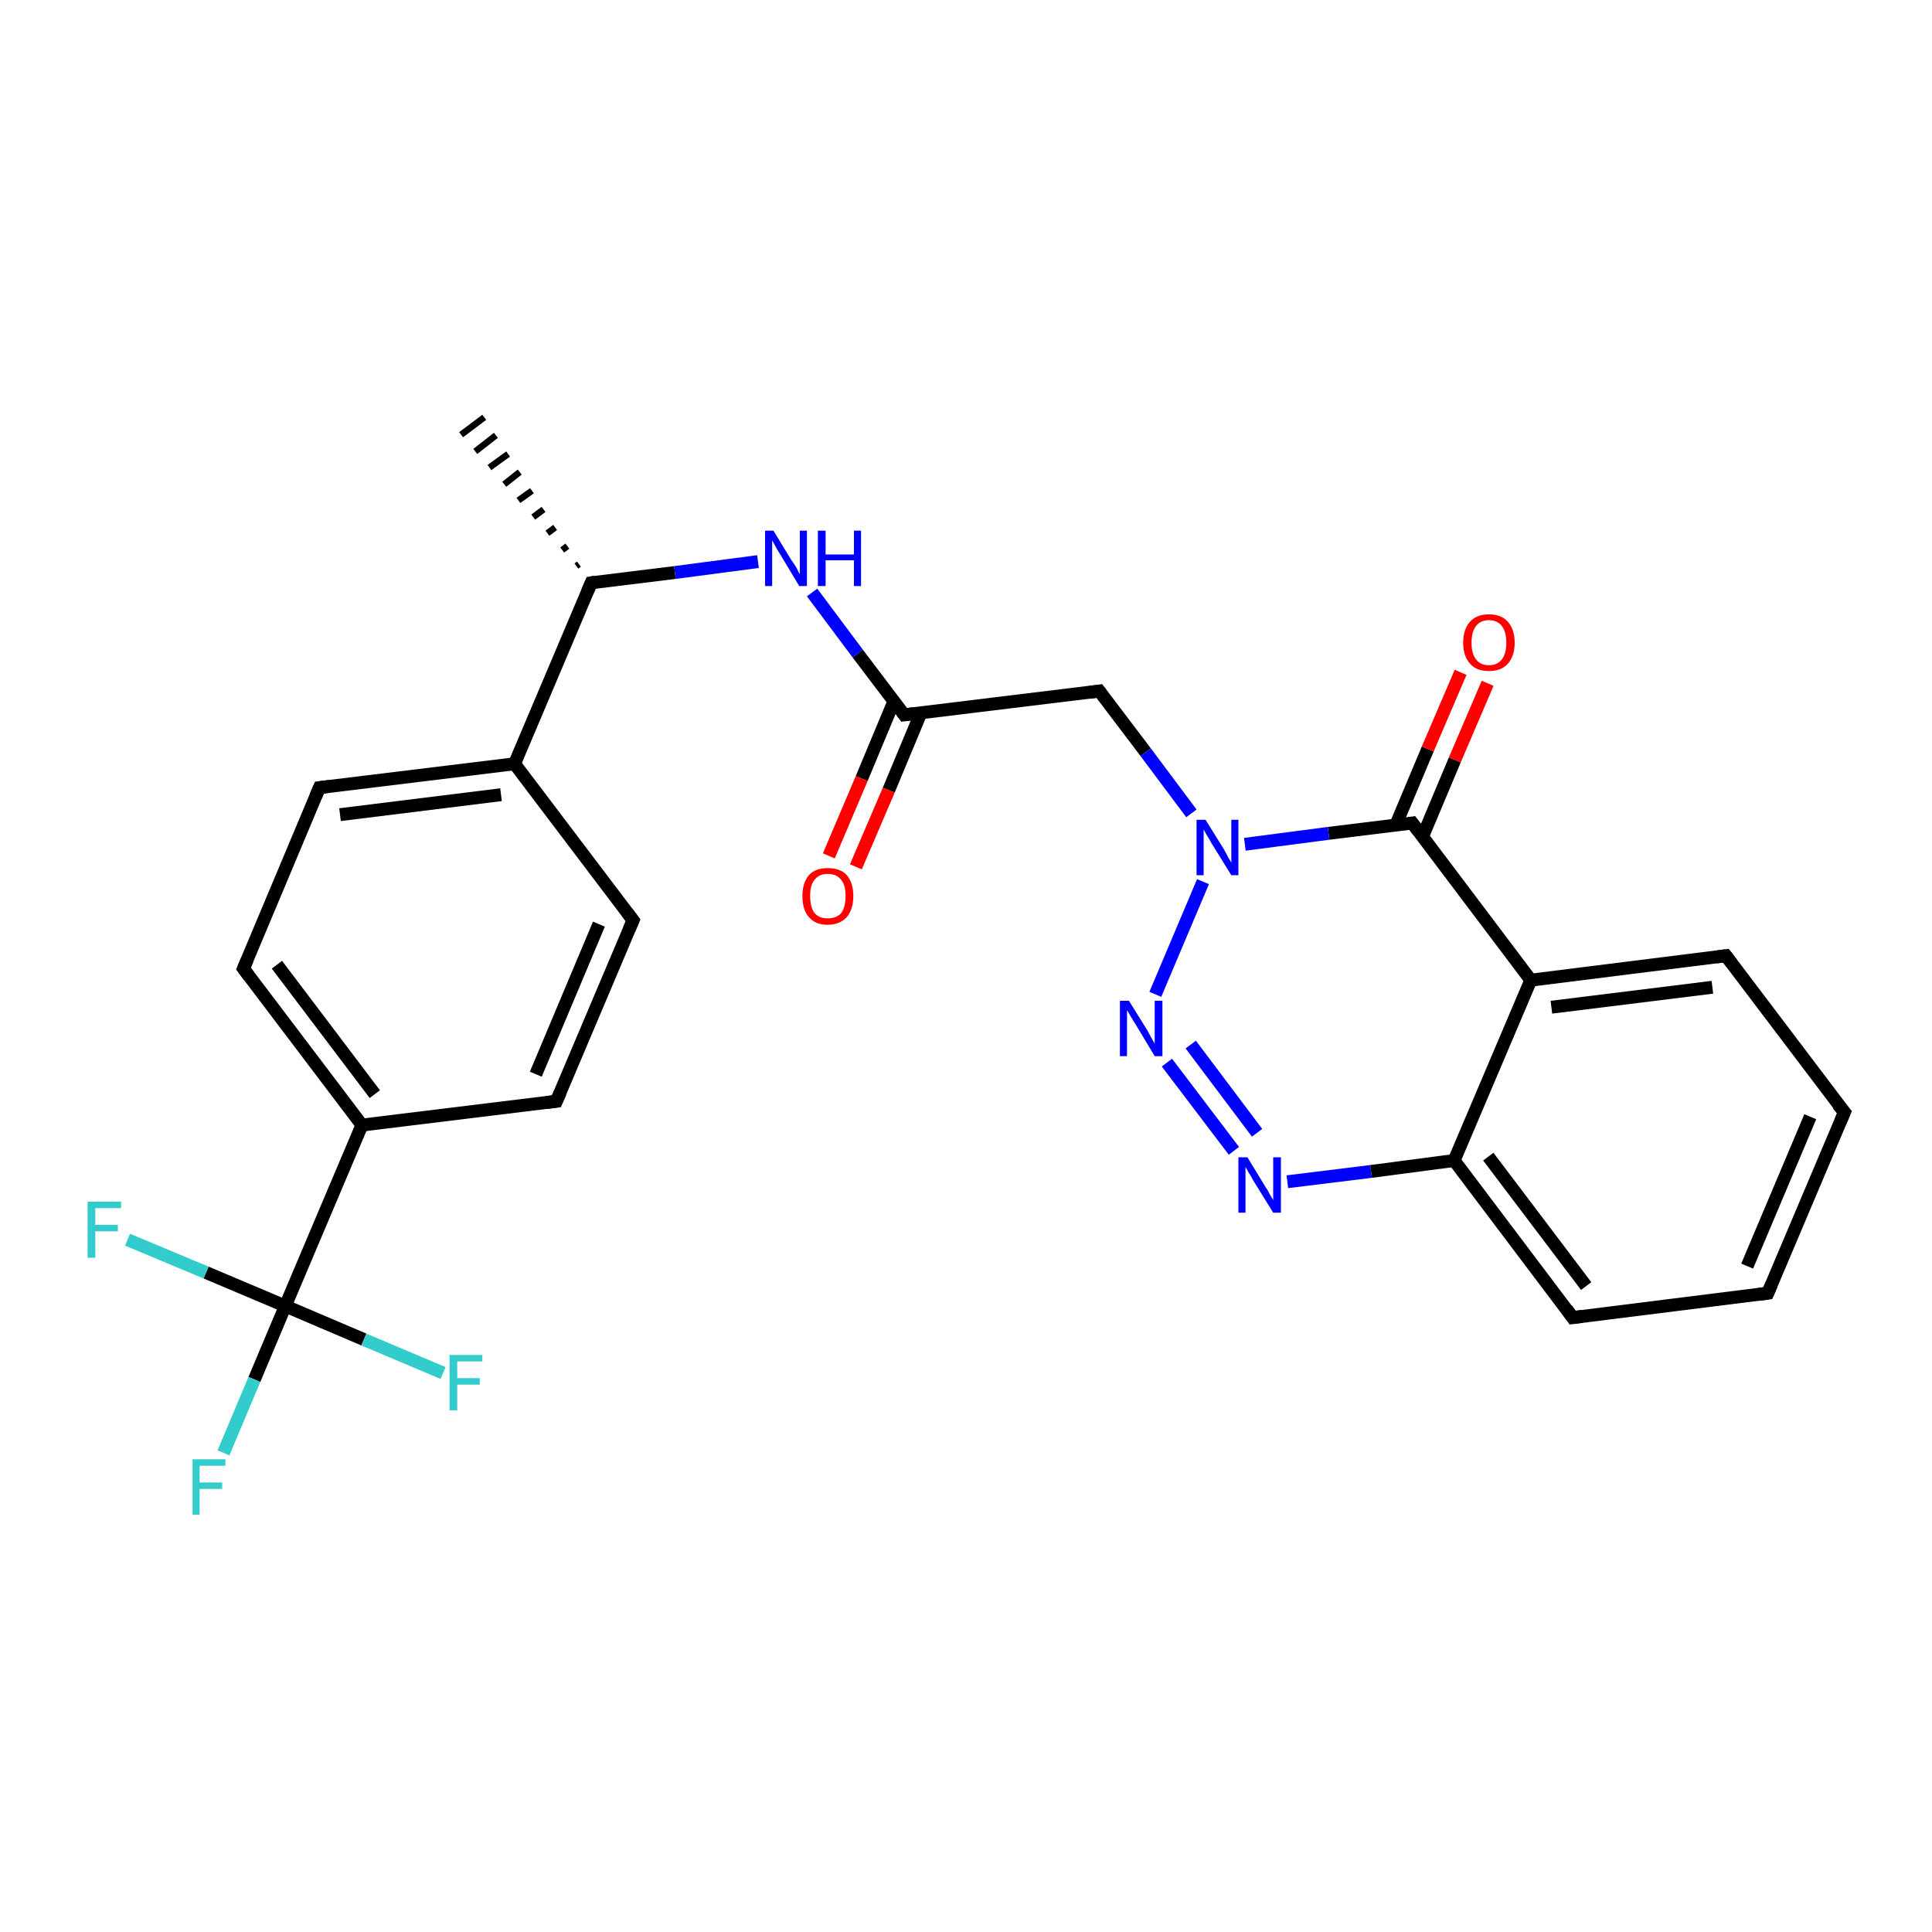 <?xml version='1.0' encoding='iso-8859-1'?>
<svg version='1.1' baseProfile='full'
              xmlns='http://www.w3.org/2000/svg'
                      xmlns:rdkit='http://www.rdkit.org/xml'
                      xmlns:xlink='http://www.w3.org/1999/xlink'
                  xml:space='preserve'
width='300px' height='300px' viewBox='0 0 300 300'>
<!-- END OF HEADER -->
<rect style='opacity:1.0;fill:#FFFFFF;stroke:none' width='300.0' height='300.0' x='0.0' y='0.0'> </rect>
<path class='bond-0 atom-1 atom-0' d='M 89.5,87.9 L 89.9,87.6' style='fill:none;fill-rule:evenodd;stroke:#000000;stroke-width:1.0px;stroke-linecap:butt;stroke-linejoin:miter;stroke-opacity:1' />
<path class='bond-0 atom-1 atom-0' d='M 87.3,85.4 L 88.1,84.8' style='fill:none;fill-rule:evenodd;stroke:#000000;stroke-width:1.0px;stroke-linecap:butt;stroke-linejoin:miter;stroke-opacity:1' />
<path class='bond-0 atom-1 atom-0' d='M 85.0,82.8 L 86.2,81.9' style='fill:none;fill-rule:evenodd;stroke:#000000;stroke-width:1.0px;stroke-linecap:butt;stroke-linejoin:miter;stroke-opacity:1' />
<path class='bond-0 atom-1 atom-0' d='M 82.8,80.3 L 84.4,79.1' style='fill:none;fill-rule:evenodd;stroke:#000000;stroke-width:1.0px;stroke-linecap:butt;stroke-linejoin:miter;stroke-opacity:1' />
<path class='bond-0 atom-1 atom-0' d='M 80.5,77.7 L 82.6,76.2' style='fill:none;fill-rule:evenodd;stroke:#000000;stroke-width:1.0px;stroke-linecap:butt;stroke-linejoin:miter;stroke-opacity:1' />
<path class='bond-0 atom-1 atom-0' d='M 78.3,75.2 L 80.7,73.3' style='fill:none;fill-rule:evenodd;stroke:#000000;stroke-width:1.0px;stroke-linecap:butt;stroke-linejoin:miter;stroke-opacity:1' />
<path class='bond-0 atom-1 atom-0' d='M 76.0,72.6 L 78.9,70.5' style='fill:none;fill-rule:evenodd;stroke:#000000;stroke-width:1.0px;stroke-linecap:butt;stroke-linejoin:miter;stroke-opacity:1' />
<path class='bond-0 atom-1 atom-0' d='M 73.8,70.1 L 77.0,67.6' style='fill:none;fill-rule:evenodd;stroke:#000000;stroke-width:1.0px;stroke-linecap:butt;stroke-linejoin:miter;stroke-opacity:1' />
<path class='bond-0 atom-1 atom-0' d='M 71.6,67.5 L 75.2,64.8' style='fill:none;fill-rule:evenodd;stroke:#000000;stroke-width:1.0px;stroke-linecap:butt;stroke-linejoin:miter;stroke-opacity:1' />
<path class='bond-1 atom-1 atom-2' d='M 91.8,90.5 L 104.8,88.9' style='fill:none;fill-rule:evenodd;stroke:#000000;stroke-width:2.0px;stroke-linecap:butt;stroke-linejoin:miter;stroke-opacity:1' />
<path class='bond-1 atom-1 atom-2' d='M 104.8,88.9 L 117.7,87.2' style='fill:none;fill-rule:evenodd;stroke:#0000FF;stroke-width:2.0px;stroke-linecap:butt;stroke-linejoin:miter;stroke-opacity:1' />
<path class='bond-2 atom-2 atom-3' d='M 126.1,92.0 L 133.2,101.5' style='fill:none;fill-rule:evenodd;stroke:#0000FF;stroke-width:2.0px;stroke-linecap:butt;stroke-linejoin:miter;stroke-opacity:1' />
<path class='bond-2 atom-2 atom-3' d='M 133.2,101.5 L 140.4,111.0' style='fill:none;fill-rule:evenodd;stroke:#000000;stroke-width:2.0px;stroke-linecap:butt;stroke-linejoin:miter;stroke-opacity:1' />
<path class='bond-3 atom-3 atom-4' d='M 138.8,108.9 L 133.8,120.9' style='fill:none;fill-rule:evenodd;stroke:#000000;stroke-width:2.0px;stroke-linecap:butt;stroke-linejoin:miter;stroke-opacity:1' />
<path class='bond-3 atom-3 atom-4' d='M 133.8,120.9 L 128.7,132.9' style='fill:none;fill-rule:evenodd;stroke:#FF0000;stroke-width:2.0px;stroke-linecap:butt;stroke-linejoin:miter;stroke-opacity:1' />
<path class='bond-3 atom-3 atom-4' d='M 143.0,110.7 L 138.0,122.7' style='fill:none;fill-rule:evenodd;stroke:#000000;stroke-width:2.0px;stroke-linecap:butt;stroke-linejoin:miter;stroke-opacity:1' />
<path class='bond-3 atom-3 atom-4' d='M 138.0,122.7 L 132.9,134.6' style='fill:none;fill-rule:evenodd;stroke:#FF0000;stroke-width:2.0px;stroke-linecap:butt;stroke-linejoin:miter;stroke-opacity:1' />
<path class='bond-4 atom-3 atom-5' d='M 140.4,111.0 L 170.7,107.3' style='fill:none;fill-rule:evenodd;stroke:#000000;stroke-width:2.0px;stroke-linecap:butt;stroke-linejoin:miter;stroke-opacity:1' />
<path class='bond-5 atom-5 atom-6' d='M 170.7,107.3 L 177.9,116.8' style='fill:none;fill-rule:evenodd;stroke:#000000;stroke-width:2.0px;stroke-linecap:butt;stroke-linejoin:miter;stroke-opacity:1' />
<path class='bond-5 atom-5 atom-6' d='M 177.9,116.8 L 185.0,126.3' style='fill:none;fill-rule:evenodd;stroke:#0000FF;stroke-width:2.0px;stroke-linecap:butt;stroke-linejoin:miter;stroke-opacity:1' />
<path class='bond-6 atom-6 atom-7' d='M 186.8,136.9 L 179.4,154.4' style='fill:none;fill-rule:evenodd;stroke:#0000FF;stroke-width:2.0px;stroke-linecap:butt;stroke-linejoin:miter;stroke-opacity:1' />
<path class='bond-7 atom-7 atom-8' d='M 181.2,165.0 L 191.6,178.7' style='fill:none;fill-rule:evenodd;stroke:#0000FF;stroke-width:2.0px;stroke-linecap:butt;stroke-linejoin:miter;stroke-opacity:1' />
<path class='bond-7 atom-7 atom-8' d='M 184.9,162.2 L 195.2,175.9' style='fill:none;fill-rule:evenodd;stroke:#0000FF;stroke-width:2.0px;stroke-linecap:butt;stroke-linejoin:miter;stroke-opacity:1' />
<path class='bond-8 atom-8 atom-9' d='M 199.9,183.5 L 212.9,181.9' style='fill:none;fill-rule:evenodd;stroke:#0000FF;stroke-width:2.0px;stroke-linecap:butt;stroke-linejoin:miter;stroke-opacity:1' />
<path class='bond-8 atom-8 atom-9' d='M 212.9,181.9 L 225.8,180.2' style='fill:none;fill-rule:evenodd;stroke:#000000;stroke-width:2.0px;stroke-linecap:butt;stroke-linejoin:miter;stroke-opacity:1' />
<path class='bond-9 atom-9 atom-10' d='M 225.8,180.2 L 244.2,204.6' style='fill:none;fill-rule:evenodd;stroke:#000000;stroke-width:2.0px;stroke-linecap:butt;stroke-linejoin:miter;stroke-opacity:1' />
<path class='bond-9 atom-9 atom-10' d='M 231.1,179.6 L 246.3,199.7' style='fill:none;fill-rule:evenodd;stroke:#000000;stroke-width:2.0px;stroke-linecap:butt;stroke-linejoin:miter;stroke-opacity:1' />
<path class='bond-10 atom-10 atom-11' d='M 244.2,204.6 L 274.5,200.8' style='fill:none;fill-rule:evenodd;stroke:#000000;stroke-width:2.0px;stroke-linecap:butt;stroke-linejoin:miter;stroke-opacity:1' />
<path class='bond-11 atom-11 atom-12' d='M 274.5,200.8 L 286.4,172.7' style='fill:none;fill-rule:evenodd;stroke:#000000;stroke-width:2.0px;stroke-linecap:butt;stroke-linejoin:miter;stroke-opacity:1' />
<path class='bond-11 atom-11 atom-12' d='M 271.3,196.6 L 281.1,173.4' style='fill:none;fill-rule:evenodd;stroke:#000000;stroke-width:2.0px;stroke-linecap:butt;stroke-linejoin:miter;stroke-opacity:1' />
<path class='bond-12 atom-12 atom-13' d='M 286.4,172.7 L 268.0,148.4' style='fill:none;fill-rule:evenodd;stroke:#000000;stroke-width:2.0px;stroke-linecap:butt;stroke-linejoin:miter;stroke-opacity:1' />
<path class='bond-13 atom-13 atom-14' d='M 268.0,148.4 L 237.7,152.2' style='fill:none;fill-rule:evenodd;stroke:#000000;stroke-width:2.0px;stroke-linecap:butt;stroke-linejoin:miter;stroke-opacity:1' />
<path class='bond-13 atom-13 atom-14' d='M 265.9,153.3 L 240.9,156.4' style='fill:none;fill-rule:evenodd;stroke:#000000;stroke-width:2.0px;stroke-linecap:butt;stroke-linejoin:miter;stroke-opacity:1' />
<path class='bond-14 atom-14 atom-15' d='M 237.7,152.2 L 219.3,127.8' style='fill:none;fill-rule:evenodd;stroke:#000000;stroke-width:2.0px;stroke-linecap:butt;stroke-linejoin:miter;stroke-opacity:1' />
<path class='bond-15 atom-15 atom-16' d='M 220.9,129.9 L 225.9,118.0' style='fill:none;fill-rule:evenodd;stroke:#000000;stroke-width:2.0px;stroke-linecap:butt;stroke-linejoin:miter;stroke-opacity:1' />
<path class='bond-15 atom-15 atom-16' d='M 225.9,118.0 L 231.0,106.1' style='fill:none;fill-rule:evenodd;stroke:#FF0000;stroke-width:2.0px;stroke-linecap:butt;stroke-linejoin:miter;stroke-opacity:1' />
<path class='bond-15 atom-15 atom-16' d='M 216.7,128.2 L 221.7,116.3' style='fill:none;fill-rule:evenodd;stroke:#000000;stroke-width:2.0px;stroke-linecap:butt;stroke-linejoin:miter;stroke-opacity:1' />
<path class='bond-15 atom-15 atom-16' d='M 221.7,116.3 L 226.8,104.4' style='fill:none;fill-rule:evenodd;stroke:#FF0000;stroke-width:2.0px;stroke-linecap:butt;stroke-linejoin:miter;stroke-opacity:1' />
<path class='bond-16 atom-1 atom-17' d='M 91.8,90.5 L 79.9,118.6' style='fill:none;fill-rule:evenodd;stroke:#000000;stroke-width:2.0px;stroke-linecap:butt;stroke-linejoin:miter;stroke-opacity:1' />
<path class='bond-17 atom-17 atom-18' d='M 79.9,118.6 L 49.6,122.3' style='fill:none;fill-rule:evenodd;stroke:#000000;stroke-width:2.0px;stroke-linecap:butt;stroke-linejoin:miter;stroke-opacity:1' />
<path class='bond-17 atom-17 atom-18' d='M 77.8,123.4 L 52.8,126.5' style='fill:none;fill-rule:evenodd;stroke:#000000;stroke-width:2.0px;stroke-linecap:butt;stroke-linejoin:miter;stroke-opacity:1' />
<path class='bond-18 atom-18 atom-19' d='M 49.6,122.3 L 37.8,150.4' style='fill:none;fill-rule:evenodd;stroke:#000000;stroke-width:2.0px;stroke-linecap:butt;stroke-linejoin:miter;stroke-opacity:1' />
<path class='bond-19 atom-19 atom-20' d='M 37.8,150.4 L 56.2,174.7' style='fill:none;fill-rule:evenodd;stroke:#000000;stroke-width:2.0px;stroke-linecap:butt;stroke-linejoin:miter;stroke-opacity:1' />
<path class='bond-19 atom-19 atom-20' d='M 43.0,149.8 L 58.2,169.9' style='fill:none;fill-rule:evenodd;stroke:#000000;stroke-width:2.0px;stroke-linecap:butt;stroke-linejoin:miter;stroke-opacity:1' />
<path class='bond-20 atom-20 atom-21' d='M 56.2,174.7 L 86.4,171.0' style='fill:none;fill-rule:evenodd;stroke:#000000;stroke-width:2.0px;stroke-linecap:butt;stroke-linejoin:miter;stroke-opacity:1' />
<path class='bond-21 atom-21 atom-22' d='M 86.4,171.0 L 98.3,142.9' style='fill:none;fill-rule:evenodd;stroke:#000000;stroke-width:2.0px;stroke-linecap:butt;stroke-linejoin:miter;stroke-opacity:1' />
<path class='bond-21 atom-21 atom-22' d='M 83.2,166.8 L 93.0,143.5' style='fill:none;fill-rule:evenodd;stroke:#000000;stroke-width:2.0px;stroke-linecap:butt;stroke-linejoin:miter;stroke-opacity:1' />
<path class='bond-22 atom-20 atom-23' d='M 56.2,174.7 L 44.3,202.8' style='fill:none;fill-rule:evenodd;stroke:#000000;stroke-width:2.0px;stroke-linecap:butt;stroke-linejoin:miter;stroke-opacity:1' />
<path class='bond-23 atom-23 atom-24' d='M 44.3,202.8 L 39.5,214.2' style='fill:none;fill-rule:evenodd;stroke:#000000;stroke-width:2.0px;stroke-linecap:butt;stroke-linejoin:miter;stroke-opacity:1' />
<path class='bond-23 atom-23 atom-24' d='M 39.5,214.2 L 34.7,225.6' style='fill:none;fill-rule:evenodd;stroke:#33CCCC;stroke-width:2.0px;stroke-linecap:butt;stroke-linejoin:miter;stroke-opacity:1' />
<path class='bond-24 atom-23 atom-25' d='M 44.3,202.8 L 32.0,197.6' style='fill:none;fill-rule:evenodd;stroke:#000000;stroke-width:2.0px;stroke-linecap:butt;stroke-linejoin:miter;stroke-opacity:1' />
<path class='bond-24 atom-23 atom-25' d='M 32.0,197.6 L 19.8,192.5' style='fill:none;fill-rule:evenodd;stroke:#33CCCC;stroke-width:2.0px;stroke-linecap:butt;stroke-linejoin:miter;stroke-opacity:1' />
<path class='bond-25 atom-23 atom-26' d='M 44.3,202.8 L 56.5,208.0' style='fill:none;fill-rule:evenodd;stroke:#000000;stroke-width:2.0px;stroke-linecap:butt;stroke-linejoin:miter;stroke-opacity:1' />
<path class='bond-25 atom-23 atom-26' d='M 56.5,208.0 L 68.8,213.2' style='fill:none;fill-rule:evenodd;stroke:#33CCCC;stroke-width:2.0px;stroke-linecap:butt;stroke-linejoin:miter;stroke-opacity:1' />
<path class='bond-26 atom-15 atom-6' d='M 219.3,127.8 L 206.3,129.4' style='fill:none;fill-rule:evenodd;stroke:#000000;stroke-width:2.0px;stroke-linecap:butt;stroke-linejoin:miter;stroke-opacity:1' />
<path class='bond-26 atom-15 atom-6' d='M 206.3,129.4 L 193.3,131.1' style='fill:none;fill-rule:evenodd;stroke:#0000FF;stroke-width:2.0px;stroke-linecap:butt;stroke-linejoin:miter;stroke-opacity:1' />
<path class='bond-27 atom-22 atom-17' d='M 98.3,142.9 L 79.9,118.6' style='fill:none;fill-rule:evenodd;stroke:#000000;stroke-width:2.0px;stroke-linecap:butt;stroke-linejoin:miter;stroke-opacity:1' />
<path class='bond-28 atom-14 atom-9' d='M 237.7,152.2 L 225.8,180.2' style='fill:none;fill-rule:evenodd;stroke:#000000;stroke-width:2.0px;stroke-linecap:butt;stroke-linejoin:miter;stroke-opacity:1' />
<path d='M 92.4,90.4 L 91.8,90.5 L 91.2,91.9' style='fill:none;stroke:#000000;stroke-width:2.0px;stroke-linecap:butt;stroke-linejoin:miter;stroke-opacity:1;' />
<path d='M 140.1,110.6 L 140.4,111.0 L 141.9,110.8' style='fill:none;stroke:#000000;stroke-width:2.0px;stroke-linecap:butt;stroke-linejoin:miter;stroke-opacity:1;' />
<path d='M 169.2,107.5 L 170.7,107.3 L 171.0,107.7' style='fill:none;stroke:#000000;stroke-width:2.0px;stroke-linecap:butt;stroke-linejoin:miter;stroke-opacity:1;' />
<path d='M 243.3,203.3 L 244.2,204.6 L 245.7,204.4' style='fill:none;stroke:#000000;stroke-width:2.0px;stroke-linecap:butt;stroke-linejoin:miter;stroke-opacity:1;' />
<path d='M 273.0,201.0 L 274.5,200.8 L 275.1,199.4' style='fill:none;stroke:#000000;stroke-width:2.0px;stroke-linecap:butt;stroke-linejoin:miter;stroke-opacity:1;' />
<path d='M 285.8,174.1 L 286.4,172.7 L 285.4,171.5' style='fill:none;stroke:#000000;stroke-width:2.0px;stroke-linecap:butt;stroke-linejoin:miter;stroke-opacity:1;' />
<path d='M 268.9,149.6 L 268.0,148.4 L 266.5,148.6' style='fill:none;stroke:#000000;stroke-width:2.0px;stroke-linecap:butt;stroke-linejoin:miter;stroke-opacity:1;' />
<path d='M 220.2,129.0 L 219.3,127.8 L 218.7,127.9' style='fill:none;stroke:#000000;stroke-width:2.0px;stroke-linecap:butt;stroke-linejoin:miter;stroke-opacity:1;' />
<path d='M 51.2,122.1 L 49.6,122.3 L 49.0,123.7' style='fill:none;stroke:#000000;stroke-width:2.0px;stroke-linecap:butt;stroke-linejoin:miter;stroke-opacity:1;' />
<path d='M 38.4,149.0 L 37.8,150.4 L 38.7,151.6' style='fill:none;stroke:#000000;stroke-width:2.0px;stroke-linecap:butt;stroke-linejoin:miter;stroke-opacity:1;' />
<path d='M 84.9,171.2 L 86.4,171.0 L 87.0,169.6' style='fill:none;stroke:#000000;stroke-width:2.0px;stroke-linecap:butt;stroke-linejoin:miter;stroke-opacity:1;' />
<path d='M 97.7,144.3 L 98.3,142.9 L 97.4,141.7' style='fill:none;stroke:#000000;stroke-width:2.0px;stroke-linecap:butt;stroke-linejoin:miter;stroke-opacity:1;' />
<path class='atom-2' d='M 120.1 82.4
L 122.9 87.0
Q 123.2 87.4, 123.7 88.2
Q 124.1 89.1, 124.2 89.1
L 124.2 82.4
L 125.3 82.4
L 125.3 91.0
L 124.1 91.0
L 121.1 86.0
Q 120.7 85.4, 120.4 84.8
Q 120.0 84.1, 119.9 83.9
L 119.9 91.0
L 118.8 91.0
L 118.8 82.4
L 120.1 82.4
' fill='#0000FF'/>
<path class='atom-2' d='M 127.0 82.4
L 128.2 82.4
L 128.2 86.1
L 132.6 86.1
L 132.6 82.4
L 133.7 82.4
L 133.7 91.0
L 132.6 91.0
L 132.6 87.0
L 128.2 87.0
L 128.2 91.0
L 127.0 91.0
L 127.0 82.4
' fill='#0000FF'/>
<path class='atom-4' d='M 124.6 139.1
Q 124.6 137.1, 125.6 135.9
Q 126.6 134.8, 128.5 134.8
Q 130.5 134.8, 131.5 135.9
Q 132.5 137.1, 132.5 139.1
Q 132.5 141.2, 131.5 142.4
Q 130.4 143.6, 128.5 143.6
Q 126.6 143.6, 125.6 142.4
Q 124.6 141.3, 124.6 139.1
M 128.5 142.6
Q 129.9 142.6, 130.6 141.8
Q 131.3 140.9, 131.3 139.1
Q 131.3 137.4, 130.6 136.6
Q 129.9 135.7, 128.5 135.7
Q 127.2 135.7, 126.5 136.6
Q 125.8 137.4, 125.8 139.1
Q 125.8 140.9, 126.5 141.8
Q 127.2 142.6, 128.5 142.6
' fill='#FF0000'/>
<path class='atom-6' d='M 187.2 127.3
L 190.0 131.8
Q 190.3 132.3, 190.7 133.1
Q 191.2 133.9, 191.2 134.0
L 191.2 127.3
L 192.3 127.3
L 192.3 135.9
L 191.2 135.9
L 188.1 130.9
Q 187.8 130.3, 187.4 129.7
Q 187.0 129.0, 186.9 128.8
L 186.9 135.9
L 185.8 135.9
L 185.8 127.3
L 187.2 127.3
' fill='#0000FF'/>
<path class='atom-7' d='M 175.3 155.4
L 178.1 159.9
Q 178.4 160.4, 178.8 161.2
Q 179.3 162.0, 179.3 162.1
L 179.3 155.4
L 180.5 155.4
L 180.5 164.0
L 179.3 164.0
L 176.3 159.0
Q 175.9 158.4, 175.5 157.7
Q 175.2 157.1, 175.0 156.9
L 175.0 164.0
L 173.9 164.0
L 173.9 155.4
L 175.3 155.4
' fill='#0000FF'/>
<path class='atom-8' d='M 193.7 179.7
L 196.5 184.3
Q 196.8 184.7, 197.2 185.5
Q 197.7 186.3, 197.7 186.4
L 197.7 179.7
L 198.9 179.7
L 198.9 188.3
L 197.7 188.3
L 194.6 183.3
Q 194.3 182.7, 193.9 182.1
Q 193.5 181.4, 193.4 181.2
L 193.4 188.3
L 192.3 188.3
L 192.3 179.7
L 193.7 179.7
' fill='#0000FF'/>
<path class='atom-16' d='M 227.2 99.8
Q 227.2 97.7, 228.3 96.5
Q 229.3 95.4, 231.2 95.4
Q 233.1 95.4, 234.1 96.5
Q 235.2 97.7, 235.2 99.8
Q 235.2 101.9, 234.1 103.1
Q 233.1 104.2, 231.2 104.2
Q 229.3 104.2, 228.3 103.1
Q 227.2 101.9, 227.2 99.8
M 231.2 103.3
Q 232.5 103.3, 233.2 102.4
Q 233.9 101.5, 233.9 99.8
Q 233.9 98.1, 233.2 97.2
Q 232.5 96.3, 231.2 96.3
Q 229.9 96.3, 229.2 97.2
Q 228.5 98.1, 228.5 99.8
Q 228.5 101.5, 229.2 102.4
Q 229.9 103.3, 231.2 103.3
' fill='#FF0000'/>
<path class='atom-24' d='M 29.9 226.6
L 35.0 226.6
L 35.0 227.6
L 31.0 227.6
L 31.0 230.2
L 34.5 230.2
L 34.5 231.2
L 31.0 231.2
L 31.0 235.2
L 29.9 235.2
L 29.9 226.6
' fill='#33CCCC'/>
<path class='atom-25' d='M 13.6 186.6
L 18.8 186.6
L 18.8 187.6
L 14.8 187.6
L 14.8 190.2
L 18.3 190.2
L 18.3 191.2
L 14.8 191.2
L 14.8 195.3
L 13.6 195.3
L 13.6 186.6
' fill='#33CCCC'/>
<path class='atom-26' d='M 69.8 210.4
L 74.9 210.4
L 74.9 211.4
L 71.0 211.4
L 71.0 214.0
L 74.5 214.0
L 74.5 215.0
L 71.0 215.0
L 71.0 219.0
L 69.8 219.0
L 69.8 210.4
' fill='#33CCCC'/>
</svg>
